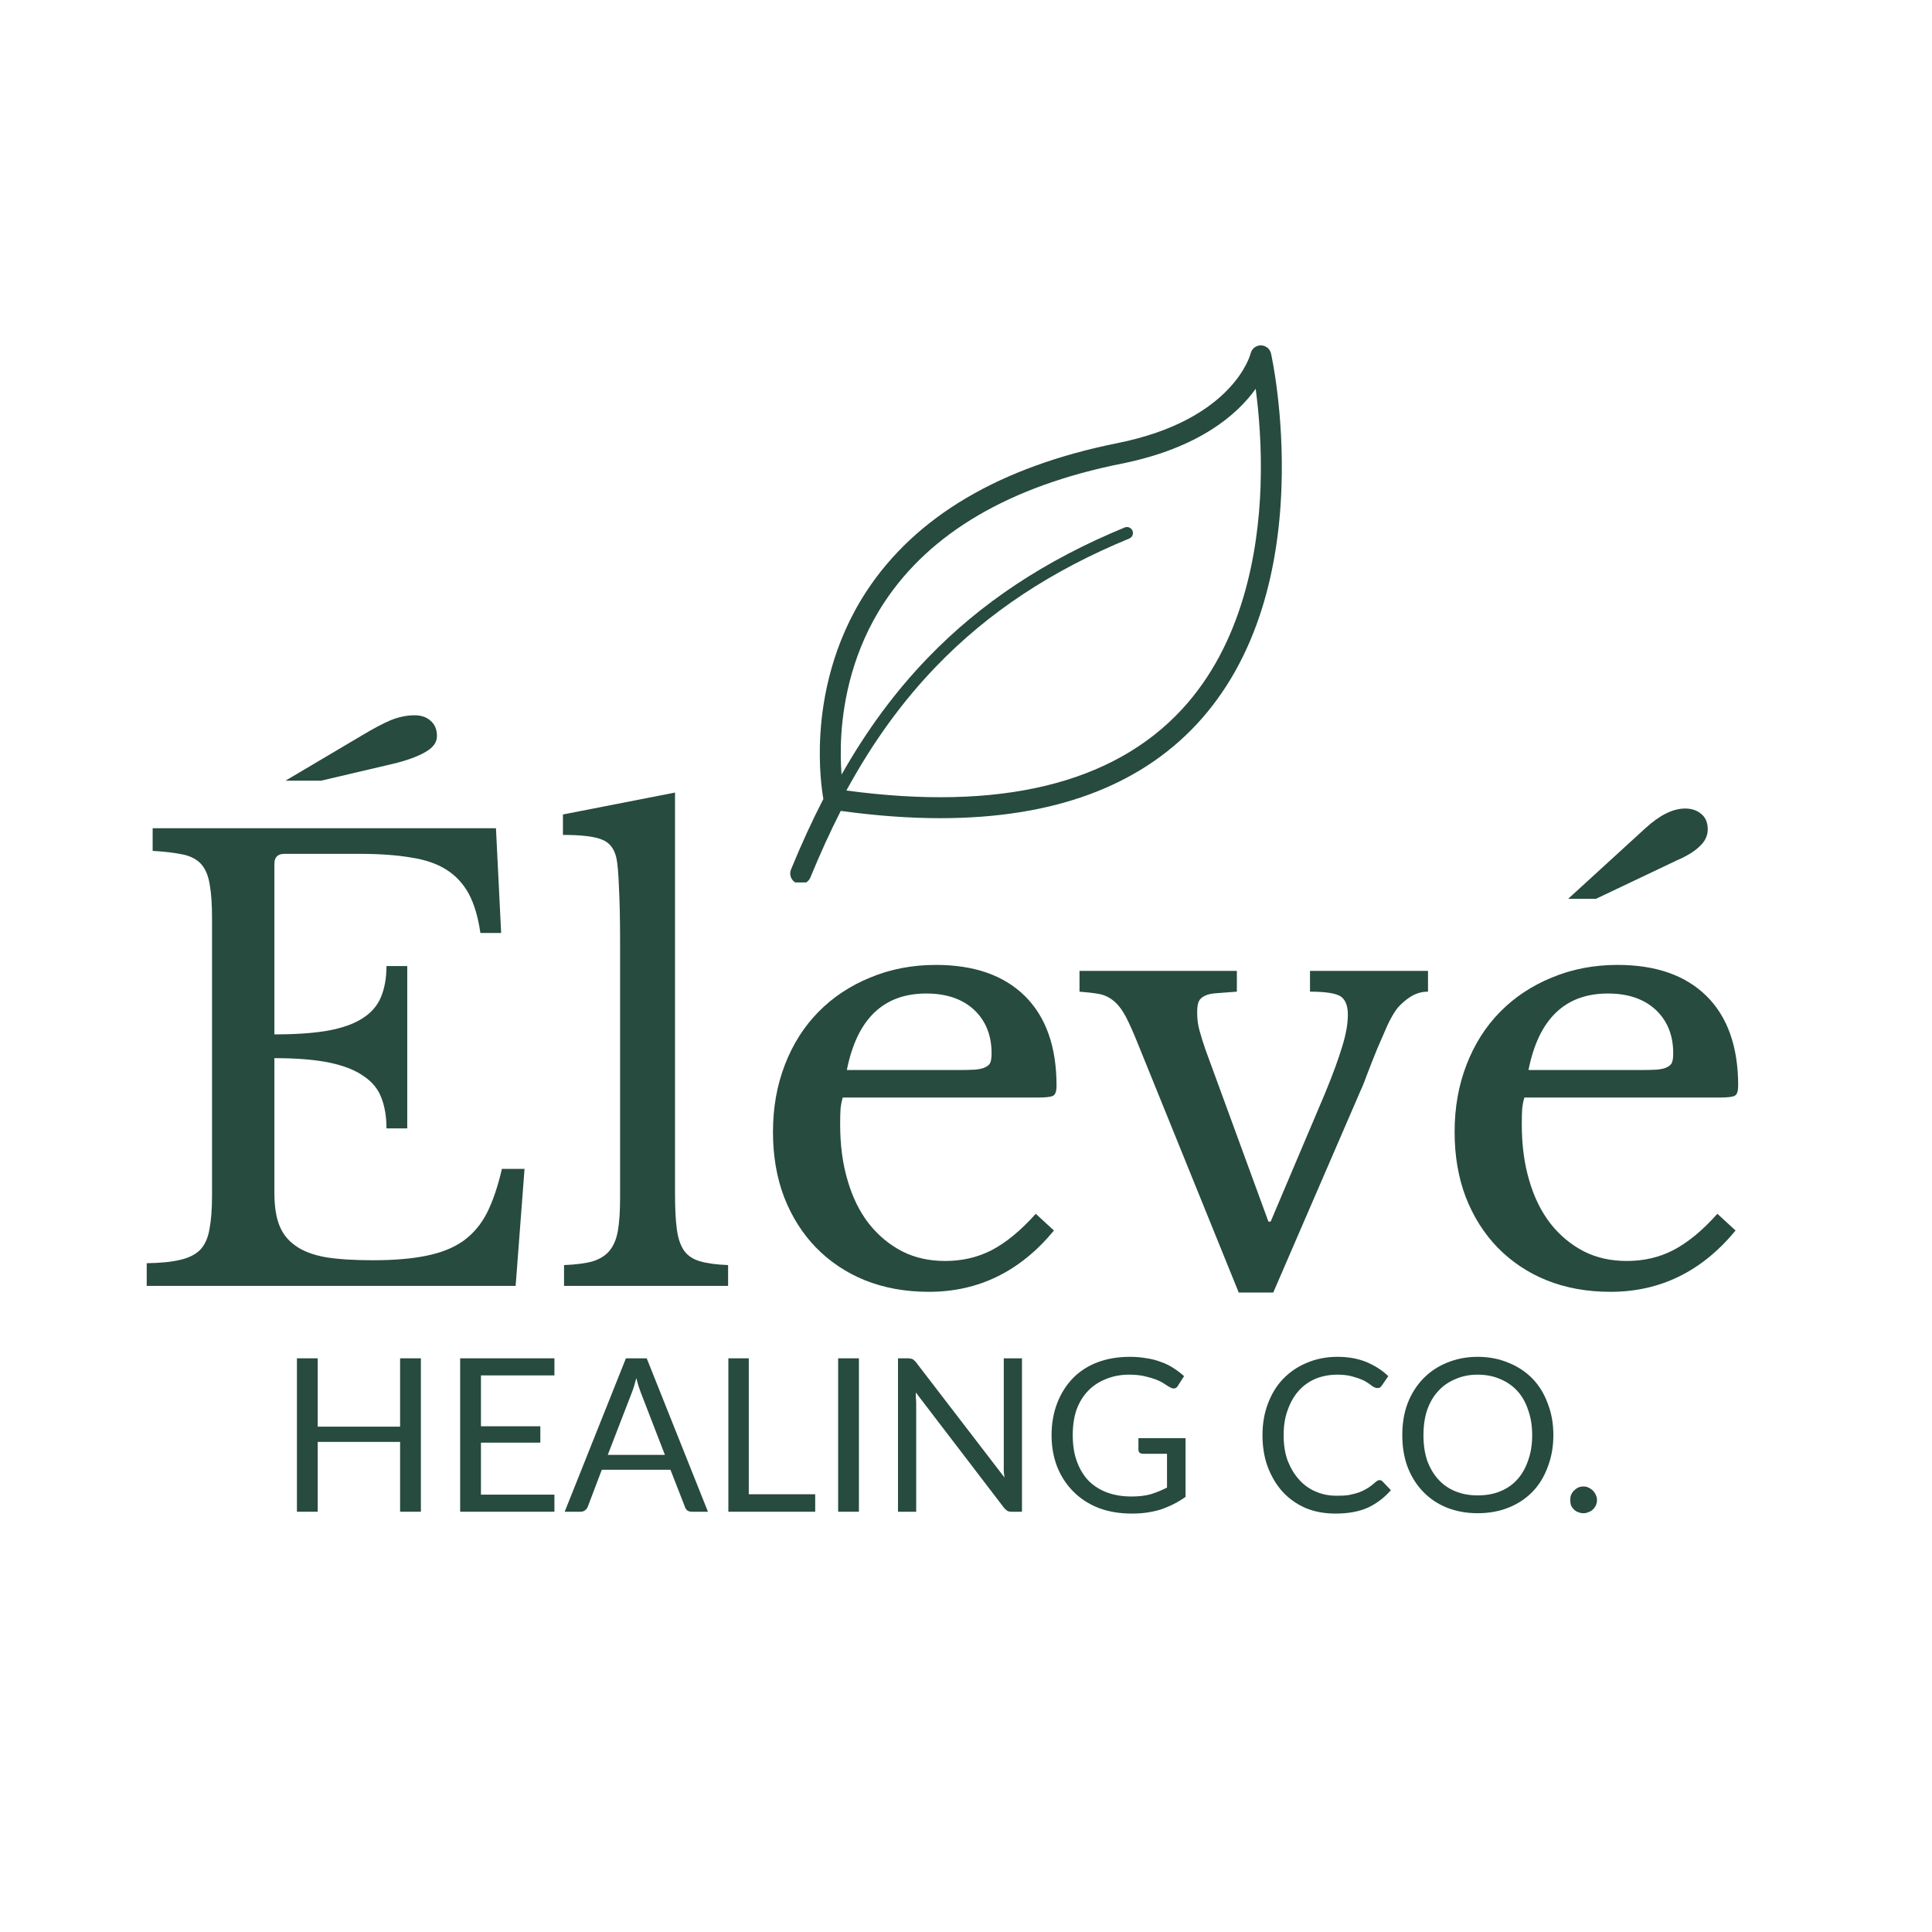 <svg version="1.0" preserveAspectRatio="xMidYMid meet" height="500" viewBox="0 0 375 375" zoomAndPan="magnify" width="500" xmlns:xlink="http://www.w3.org/1999/xlink" xmlns="http://www.w3.org/2000/svg"><defs><clipPath id="1c03108a3c"><path clip-rule="nonzero" d="M 153.086 67.031 L 249 67.031 L 249 171.281 L 153.086 171.281 Z M 153.086 67.031"></path></clipPath></defs><path fill-rule="nonzero" fill-opacity="1" d="M 53.258 200.773 C 57.383 200.773 60.84 200.539 63.633 200.051 C 66.461 199.527 68.691 198.734 70.332 197.672 C 72.008 196.629 73.215 195.258 73.934 193.562 C 74.652 191.832 75.016 189.812 75.016 187.508 L 79.047 187.508 L 79.047 219.016 L 75.016 219.016 C 75.016 216.707 74.672 214.727 74.004 213.031 C 73.375 211.355 72.223 209.965 70.547 208.848 C 68.91 207.695 66.691 206.828 63.918 206.254 C 61.129 205.676 57.578 205.387 53.258 205.387 L 53.258 231.488 C 53.258 234.047 53.562 236.141 54.195 237.762 C 54.805 239.402 55.867 240.754 57.363 241.801 C 58.84 242.863 60.82 243.602 63.27 244.035 C 65.723 244.43 68.766 244.613 72.422 244.613 C 76.453 244.613 79.879 244.324 82.723 243.746 C 85.605 243.168 88 242.215 89.926 240.863 C 91.836 239.473 93.387 237.652 94.539 235.383 C 95.691 233.074 96.645 230.246 97.418 226.875 L 101.812 226.875 L 100.086 249.586 L 28.477 249.586 L 28.477 245.188 C 31.16 245.152 33.32 244.938 34.957 244.539 C 36.633 244.16 37.93 243.512 38.848 242.594 C 39.75 241.637 40.363 240.32 40.648 238.629 C 40.973 236.949 41.156 234.77 41.156 232.066 L 41.156 178.277 C 41.156 175.59 41.012 173.43 40.723 171.789 C 40.469 170.109 39.949 168.797 39.137 167.82 C 38.309 166.867 37.137 166.219 35.605 165.875 C 34.059 165.551 32.078 165.297 29.629 165.152 L 29.629 160.758 L 96.266 160.758 L 97.273 181.09 L 93.242 181.09 C 92.809 178.023 92.051 175.5 91.008 173.52 C 89.945 171.555 88.504 169.984 86.684 168.832 C 84.902 167.68 82.613 166.883 79.84 166.453 C 77.102 165.984 73.754 165.73 69.828 165.73 L 55.203 165.73 C 53.906 165.73 53.258 166.379 53.258 167.68 Z M 55.418 151.527 L 70.402 142.656 C 72.566 141.359 74.383 140.406 75.879 139.773 C 77.41 139.16 78.941 138.836 80.488 138.836 C 81.785 138.836 82.812 139.195 83.586 139.918 C 84.398 140.602 84.812 141.578 84.812 142.875 C 84.812 144.137 84.02 145.184 82.434 146.047 C 80.887 146.914 78.797 147.668 76.168 148.281 L 62.336 151.527 Z M 55.418 151.527" fill="#274b3e"></path><path fill-rule="nonzero" fill-opacity="1" d="M 131.02 231.562 C 131.02 234.5 131.129 236.859 131.379 238.629 C 131.613 240.41 132.102 241.801 132.82 242.809 C 133.543 243.781 134.57 244.449 135.918 244.828 C 137.254 245.223 139.055 245.457 141.324 245.551 L 141.324 249.586 L 109.48 249.586 L 109.48 245.551 C 111.785 245.457 113.621 245.223 115.027 244.828 C 116.414 244.395 117.496 243.727 118.27 242.809 C 119.078 241.855 119.637 240.555 119.926 238.914 C 120.215 237.293 120.359 235.129 120.359 232.426 L 120.359 182.676 C 120.359 178.547 120.285 175.086 120.141 172.293 C 120.035 169.461 119.871 167.535 119.637 166.523 C 119.242 164.758 118.34 163.566 116.902 162.992 C 115.496 162.379 112.957 162.055 109.266 162.055 L 109.266 158.09 L 131.02 153.836 Z M 131.02 231.562" fill="#274b3e"></path><path fill-rule="nonzero" fill-opacity="1" d="M 204.57 238.844 C 198.031 246.773 189.945 250.742 180.293 250.742 C 175.715 250.742 171.594 249.984 167.898 248.504 C 164.242 247.027 161.074 244.898 158.391 242.16 C 155.742 239.422 153.672 236.156 152.195 232.355 C 150.754 228.57 150.035 224.352 150.035 219.734 C 150.035 215.031 150.789 210.688 152.34 206.684 C 153.871 202.703 156.031 199.297 158.824 196.445 C 161.648 193.562 165.02 191.328 168.91 189.742 C 172.801 188.117 177.051 187.289 181.66 187.289 C 189.098 187.289 194.863 189.309 198.949 193.348 C 203.02 197.383 205.074 203.188 205.074 210.723 C 205.074 211.785 204.859 212.438 204.426 212.672 C 203.992 212.922 203.004 213.031 201.473 213.031 L 163.578 213.031 C 163.379 213.66 163.234 214.402 163.145 215.266 C 163.09 216.133 163.074 217.121 163.074 218.223 C 163.074 222.223 163.543 225.848 164.516 229.109 C 165.469 232.391 166.836 235.168 168.621 237.473 C 170.441 239.781 172.602 241.582 175.105 242.883 C 177.59 244.145 180.383 244.754 183.461 244.754 C 186.723 244.754 189.73 244.07 192.465 242.664 C 195.238 241.223 198.105 238.879 201.039 235.598 Z M 185.551 207.695 C 187.082 207.695 188.305 207.676 189.223 207.621 C 190.18 207.531 190.883 207.371 191.312 207.117 C 191.781 206.883 192.105 206.578 192.25 206.18 C 192.395 205.75 192.465 205.172 192.465 204.449 C 192.465 200.953 191.332 198.141 189.082 196.016 C 186.812 193.906 183.715 192.84 179.785 192.84 C 171.465 192.84 166.332 197.797 164.371 207.695 Z M 185.551 207.695" fill="#274b3e"></path><path fill-rule="nonzero" fill-opacity="1" d="M 220.914 202.719 C 219.992 200.414 219.184 198.594 218.465 197.238 C 217.742 195.906 216.949 194.898 216.086 194.211 C 215.258 193.543 214.32 193.113 213.277 192.914 C 212.215 192.734 210.969 192.59 209.531 192.48 L 209.531 188.445 L 240.074 188.445 L 240.074 192.48 C 238.527 192.59 237.266 192.68 236.258 192.77 C 235.25 192.824 234.457 192.984 233.879 193.273 C 233.305 193.527 232.891 193.906 232.656 194.43 C 232.457 194.914 232.367 195.617 232.367 196.52 C 232.367 197.816 232.527 199.043 232.871 200.195 C 233.195 201.352 233.555 202.504 233.953 203.656 L 246.199 237.113 L 246.633 237.113 L 257.148 212.309 C 258.734 208.469 259.852 205.387 260.535 203.082 C 261.254 200.773 261.617 198.734 261.617 196.953 C 261.617 195.223 261.148 194.051 260.246 193.418 C 259.328 192.805 257.328 192.48 254.27 192.48 L 254.27 188.445 L 277.176 188.445 L 277.176 192.48 C 275.969 192.48 274.871 192.805 273.863 193.418 C 272.855 194.051 271.953 194.824 271.199 195.727 C 270.566 196.555 269.918 197.672 269.254 199.113 C 268.621 200.559 267.973 202.055 267.309 203.586 C 266.676 205.137 266.082 206.648 265.508 208.129 C 264.965 209.625 264.496 210.832 264.066 211.734 L 247.137 250.883 L 240.438 250.883 Z M 220.914 202.719" fill="#274b3e"></path><path fill-rule="nonzero" fill-opacity="1" d="M 336.875 238.844 C 330.336 246.773 322.25 250.742 312.598 250.742 C 308.023 250.742 303.898 249.984 300.207 248.504 C 296.551 247.027 293.379 244.898 290.695 242.16 C 288.047 239.422 285.977 236.156 284.5 232.355 C 283.059 228.57 282.34 224.352 282.34 219.734 C 282.34 215.031 283.094 210.688 284.645 206.684 C 286.176 202.703 288.336 199.297 291.129 196.445 C 293.957 193.562 297.324 191.328 301.215 189.742 C 305.105 188.117 309.355 187.289 313.965 187.289 C 321.402 187.289 327.168 189.309 331.254 193.348 C 335.324 197.383 337.379 203.188 337.379 210.723 C 337.379 211.785 337.164 212.438 336.73 212.672 C 336.297 212.922 335.309 213.031 333.777 213.031 L 295.883 213.031 C 295.684 213.66 295.539 214.402 295.449 215.266 C 295.395 216.133 295.379 217.121 295.379 218.223 C 295.379 222.223 295.848 225.848 296.82 229.109 C 297.773 232.391 299.141 235.168 300.926 237.473 C 302.746 239.781 304.906 241.582 307.41 242.883 C 309.895 244.145 312.688 244.754 315.766 244.754 C 319.027 244.754 322.035 244.07 324.77 242.664 C 327.547 241.223 330.41 238.879 333.344 235.598 Z M 317.855 207.695 C 319.387 207.695 320.609 207.676 321.531 207.621 C 322.484 207.531 323.188 207.371 323.617 207.117 C 324.086 206.883 324.41 206.578 324.555 206.18 C 324.699 205.75 324.77 205.172 324.77 204.449 C 324.77 200.953 323.637 198.141 321.387 196.016 C 319.117 193.906 316.02 192.84 312.094 192.84 C 303.77 192.84 298.637 197.797 296.676 207.695 Z M 304.383 174.457 L 319.367 160.758 C 322.141 158.215 324.719 156.934 327.078 156.934 C 328.375 156.934 329.418 157.297 330.246 158.016 C 331.059 158.699 331.473 159.676 331.473 160.973 C 331.473 162.234 330.93 163.332 329.887 164.289 C 328.879 165.262 327.438 166.145 325.562 166.957 L 309.785 174.457 Z M 304.383 174.457" fill="#274b3e"></path><path fill-rule="nonzero" fill-opacity="1" d="M 81.695 263.648 L 81.695 293.426 L 77.66 293.426 L 77.66 279.871 L 61.668 279.871 L 61.668 293.426 L 57.633 293.426 L 57.633 263.648 L 61.668 263.648 L 61.668 276.914 L 77.66 276.914 L 77.66 263.648 Z M 81.695 263.648" fill="#274b3e"></path><path fill-rule="nonzero" fill-opacity="1" d="M 107.613 290.109 L 107.613 293.426 L 89.316 293.426 L 89.316 263.648 L 107.613 263.648 L 107.613 266.965 L 93.352 266.965 L 93.352 276.84 L 104.879 276.84 L 104.879 280.016 L 93.352 280.016 L 93.352 290.109 Z M 107.613 290.109" fill="#274b3e"></path><path fill-rule="nonzero" fill-opacity="1" d="M 129.059 282.395 L 124.375 270.281 C 124.23 269.902 124.086 269.488 123.941 269.055 C 123.797 268.586 123.656 268.047 123.512 267.469 C 123.223 268.621 122.934 269.559 122.645 270.281 L 117.965 282.395 Z M 137.414 293.426 L 134.316 293.426 C 133.977 293.426 133.688 293.352 133.453 293.211 C 133.199 293.027 133.039 292.777 132.949 292.488 L 130.137 285.277 L 116.812 285.277 L 114.074 292.488 C 113.965 292.742 113.805 292.957 113.57 293.137 C 113.316 293.336 113.027 293.426 112.703 293.426 L 109.605 293.426 L 121.492 263.648 L 125.527 263.648 Z M 137.414 293.426" fill="#274b3e"></path><path fill-rule="nonzero" fill-opacity="1" d="M 158.23 290.035 L 158.23 293.426 L 141.375 293.426 L 141.375 263.648 L 145.336 263.648 L 145.336 290.035 Z M 158.23 290.035" fill="#274b3e"></path><path fill-rule="nonzero" fill-opacity="1" d="M 162.684 263.648 L 166.715 263.648 L 166.715 293.426 L 162.684 293.426 Z M 162.684 263.648" fill="#274b3e"></path><path fill-rule="nonzero" fill-opacity="1" d="M 198.363 263.648 L 198.363 293.426 L 196.348 293.426 C 196.059 293.426 195.789 293.391 195.555 293.281 C 195.355 293.137 195.141 292.957 194.906 292.703 L 177.758 270.281 C 177.758 270.621 177.758 270.965 177.758 271.289 C 177.797 271.633 177.832 271.938 177.832 272.227 L 177.832 293.426 L 174.301 293.426 L 174.301 263.648 L 176.391 263.648 C 176.535 263.648 176.641 263.684 176.75 263.719 C 176.895 263.719 177.004 263.754 177.109 263.793 C 177.199 263.844 177.289 263.918 177.398 264.008 C 177.488 264.117 177.613 264.223 177.758 264.367 L 194.977 286.793 C 194.922 286.414 194.867 286.055 194.832 285.711 C 194.832 285.387 194.832 285.062 194.832 284.773 L 194.832 263.648 Z M 198.363 263.648" fill="#274b3e"></path><path fill-rule="nonzero" fill-opacity="1" d="M 230.117 279.148 L 230.117 290.543 C 228.621 291.605 227.02 292.414 225.289 292.992 C 223.598 293.516 221.762 293.785 219.742 293.785 C 217.332 293.785 215.168 293.426 213.262 292.703 C 211.332 291.949 209.695 290.883 208.359 289.531 C 207.012 288.199 205.949 286.574 205.191 284.699 C 204.473 282.828 204.109 280.789 204.109 278.57 C 204.109 276.32 204.473 274.246 205.191 272.371 C 205.91 270.496 206.922 268.891 208.219 267.539 C 209.512 266.207 211.098 265.16 212.973 264.441 C 214.879 263.719 217.008 263.359 219.312 263.359 C 220.5 263.359 221.617 263.465 222.625 263.648 C 223.633 263.793 224.535 264.043 225.363 264.367 C 226.227 264.656 227.02 265.055 227.738 265.523 C 228.496 266.008 229.199 266.531 229.828 267.109 L 228.676 268.91 C 228.531 269.199 228.316 269.398 228.027 269.488 C 227.738 269.543 227.418 269.469 227.094 269.27 C 226.75 269.09 226.371 268.84 225.938 268.551 C 225.508 268.262 224.965 268.008 224.355 267.758 C 223.723 267.523 222.984 267.305 222.121 267.109 C 221.293 266.926 220.32 266.82 219.168 266.82 C 217.527 266.82 216.016 267.109 214.629 267.684 C 213.277 268.227 212.125 268.984 211.172 269.992 C 210.199 271 209.461 272.227 208.938 273.668 C 208.449 275.109 208.219 276.75 208.219 278.57 C 208.219 280.445 208.469 282.141 209.008 283.621 C 209.531 285.062 210.27 286.324 211.242 287.367 C 212.25 288.379 213.441 289.152 214.844 289.676 C 216.285 290.219 217.887 290.469 219.672 290.469 C 221.059 290.469 222.281 290.324 223.344 290.035 C 224.391 289.711 225.453 289.281 226.516 288.738 L 226.516 282.176 L 221.832 282.176 C 221.582 282.176 221.363 282.105 221.184 281.961 C 221.039 281.816 220.969 281.637 220.969 281.383 L 220.969 279.148 Z M 230.117 279.148" fill="#274b3e"></path><path fill-rule="nonzero" fill-opacity="1" d="M 267.738 287.297 C 267.973 287.297 268.172 287.367 268.316 287.512 L 269.973 289.242 C 268.711 290.684 267.234 291.82 265.508 292.633 C 263.777 293.406 261.688 293.785 259.238 293.785 C 257.078 293.785 255.133 293.426 253.402 292.703 C 251.676 291.949 250.18 290.883 248.938 289.531 C 247.73 288.199 246.777 286.574 246.055 284.699 C 245.371 282.828 245.047 280.789 245.047 278.57 C 245.047 276.32 245.406 274.246 246.129 272.371 C 246.848 270.496 247.82 268.91 249.082 267.613 C 250.379 266.277 251.91 265.234 253.691 264.512 C 255.457 263.754 257.438 263.359 259.598 263.359 C 261.707 263.359 263.578 263.699 265.219 264.367 C 266.84 265.055 268.262 265.953 269.469 267.109 L 268.172 268.984 C 268.062 269.125 267.957 269.254 267.812 269.344 C 267.703 269.398 267.543 269.414 267.309 269.414 C 267.055 269.414 266.75 269.309 266.371 269.055 C 266.027 268.766 265.578 268.461 265.004 268.117 C 264.426 267.793 263.668 267.504 262.77 267.254 C 261.906 266.965 260.844 266.82 259.598 266.82 C 258.051 266.82 256.645 267.09 255.348 267.613 C 254.09 268.152 253.008 268.91 252.105 269.918 C 251.188 270.93 250.469 272.191 249.945 273.668 C 249.406 275.109 249.152 276.75 249.152 278.57 C 249.152 280.41 249.406 282.07 249.945 283.547 C 250.523 284.988 251.262 286.215 252.18 287.223 C 253.078 288.234 254.16 289.008 255.422 289.531 C 256.664 290.074 258.016 290.324 259.453 290.324 C 260.355 290.324 261.148 290.289 261.832 290.18 C 262.555 290.035 263.203 289.875 263.777 289.676 C 264.391 289.441 264.965 289.152 265.508 288.812 C 266.027 288.488 266.551 288.07 267.09 287.586 C 267.324 287.406 267.543 287.297 267.738 287.297 Z M 267.738 287.297" fill="#274b3e"></path><path fill-rule="nonzero" fill-opacity="1" d="M 301.508 278.57 C 301.508 280.789 301.145 282.828 300.426 284.699 C 299.742 286.574 298.77 288.199 297.473 289.531 C 296.176 290.883 294.609 291.91 292.789 292.633 C 291.008 293.352 289.008 293.715 286.809 293.715 C 284.648 293.715 282.648 293.352 280.832 292.633 C 279.047 291.91 277.516 290.883 276.219 289.531 C 274.922 288.199 273.914 286.574 273.195 284.699 C 272.508 282.828 272.184 280.789 272.184 278.57 C 272.184 276.32 272.508 274.281 273.195 272.445 C 273.914 270.57 274.922 268.965 276.219 267.613 C 277.516 266.277 279.047 265.234 280.832 264.512 C 282.648 263.754 284.648 263.359 286.809 263.359 C 289.008 263.359 291.008 263.754 292.789 264.512 C 294.609 265.234 296.176 266.277 297.473 267.613 C 298.77 268.965 299.742 270.57 300.426 272.445 C 301.145 274.281 301.508 276.32 301.508 278.57 Z M 297.398 278.57 C 297.398 276.75 297.129 275.109 296.605 273.668 C 296.121 272.191 295.418 270.965 294.52 269.992 C 293.602 268.984 292.5 268.227 291.203 267.684 C 289.906 267.109 288.43 266.82 286.809 266.82 C 285.227 266.82 283.785 267.109 282.488 267.684 C 281.191 268.227 280.074 268.984 279.172 269.992 C 278.254 270.965 277.535 272.191 277.012 273.668 C 276.527 275.109 276.293 276.75 276.293 278.57 C 276.293 280.41 276.527 282.031 277.012 283.477 C 277.535 284.918 278.254 286.145 279.172 287.152 C 280.074 288.16 281.191 288.938 282.488 289.461 C 283.785 290 285.227 290.254 286.809 290.254 C 288.43 290.254 289.906 290 291.203 289.461 C 292.5 288.938 293.602 288.16 294.52 287.152 C 295.418 286.145 296.121 284.918 296.605 283.477 C 297.129 282.031 297.398 280.41 297.398 278.57 Z M 297.398 278.57" fill="#274b3e"></path><path fill-rule="nonzero" fill-opacity="1" d="M 304.789 291.117 C 304.789 290.793 304.824 290.469 304.934 290.18 C 305.078 289.855 305.258 289.566 305.508 289.316 C 305.742 289.082 306.012 288.883 306.301 288.738 C 306.625 288.594 306.984 288.523 307.383 288.523 C 307.707 288.523 308.031 288.594 308.316 288.738 C 308.641 288.883 308.93 289.082 309.184 289.316 C 309.418 289.566 309.613 289.855 309.758 290.18 C 309.902 290.469 309.977 290.793 309.977 291.117 C 309.977 291.516 309.902 291.875 309.758 292.199 C 309.613 292.488 309.418 292.758 309.184 292.992 C 308.93 293.246 308.641 293.406 308.316 293.496 C 308.031 293.641 307.707 293.715 307.383 293.715 C 306.984 293.715 306.625 293.641 306.301 293.496 C 306.012 293.406 305.742 293.246 305.508 292.992 C 305.258 292.758 305.078 292.488 304.934 292.199 C 304.824 291.875 304.789 291.516 304.789 291.117 Z M 304.789 291.117" fill="#274b3e"></path><g clip-path="url(#1c03108a3c)"><path fill-rule="nonzero" fill-opacity="1" d="M 244.672 94.434 C 244.23 107.152 241.211 124.992 229.34 137.762 C 215.934 152.184 194.055 157.453 164.285 153.438 C 169.398 144.062 175.113 136.191 181.746 129.309 C 191.809 118.871 204.055 110.766 219.184 104.531 C 219.777 104.285 220.059 103.609 219.816 103.016 C 219.57 102.422 218.891 102.141 218.297 102.383 C 202.867 108.742 190.363 117.023 180.074 127.699 C 173.762 134.246 168.277 141.656 163.344 150.355 C 163.188 148.293 163.109 145.613 163.305 142.531 C 163.723 135.984 165.504 126.227 171.641 116.918 C 180.555 103.395 196.039 94.34 217.668 90.004 C 232.852 86.961 240.23 80.359 243.727 75.469 C 244.332 80.008 244.941 86.766 244.672 94.434 Z M 246.707 68.629 C 246.504 67.703 245.684 67.043 244.734 67.035 C 244.73 67.035 244.727 67.035 244.723 67.035 C 243.781 67.035 242.961 67.688 242.746 68.605 C 242.715 68.734 239.488 81.484 216.867 86.016 C 194.109 90.582 177.738 100.242 168.211 114.73 C 161.574 124.832 159.668 135.375 159.238 142.441 C 158.848 148.84 159.547 153.559 159.816 155.07 C 157.637 159.305 155.523 163.906 153.531 168.773 C 153.109 169.812 153.605 171 154.645 171.426 C 154.895 171.527 155.156 171.574 155.414 171.574 C 156.215 171.574 156.973 171.102 157.297 170.312 C 159.172 165.734 161.152 161.398 163.191 157.395 C 170.02 158.336 176.457 158.809 182.504 158.809 C 204.305 158.809 221.012 152.691 232.316 140.531 C 237.957 134.465 242.219 126.883 244.984 117.996 C 247.18 110.949 248.441 103.07 248.734 94.574 C 249.238 80.164 246.812 69.094 246.707 68.629" fill="#274b3e"></path></g></svg>